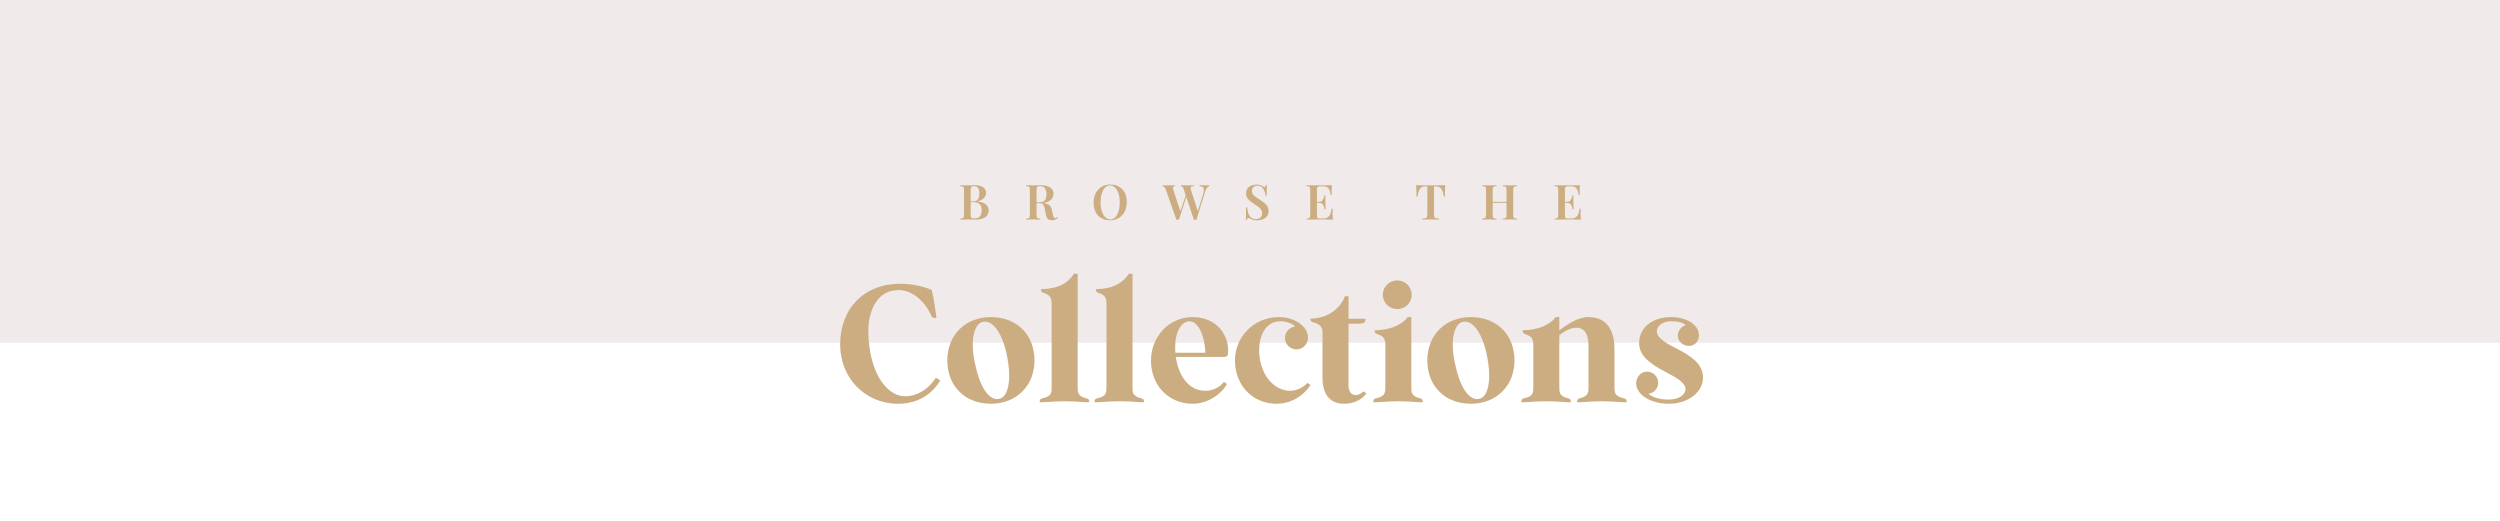 <svg version="1.0" preserveAspectRatio="xMidYMid meet" height="500" viewBox="0 0 1800 375" zoomAndPan="magnify" width="2400" xmlns:xlink="http://www.w3.org/1999/xlink" xmlns="http://www.w3.org/2000/svg"><defs><g></g><clipPath id="e01873c5ea"><path clip-rule="nonzero" d="M 0 0 L 1800 0 L 1800 246.746 L 0 246.746 Z M 0 0"></path></clipPath></defs><rect fill-opacity="1" height="450" y="-37.5" fill="#ffffff" width="2160" x="-180"></rect><g clip-path="url(#e01873c5ea)"><path fill-rule="nonzero" fill-opacity="1" d="M 0 0 L 1800.469 0 L 1800.469 246.746 L 0 246.746 Z M 0 0" fill="#f1eaea"></path></g><g fill-opacity="1" fill="#cbad81"><g transform="translate(600.11, 289.5)"><g><path d="M 70.797 -80.641 C 66.953 -82.562 57.953 -85.203 48.125 -85.203 C 22.078 -85.203 4.797 -67.438 4.797 -41.406 C 4.797 -17.406 22.688 1.203 46.562 1.203 C 63.594 1.203 72.719 -8.516 76.922 -15.594 L 73.688 -17.516 C 69.125 -10.438 61.438 -4.203 51.484 -4.203 C 40.312 -4.203 28.797 -16.797 25.797 -40.203 C 25.312 -43.438 25.078 -47.047 25.078 -50.766 C 24.953 -64.562 30.719 -80.641 46.797 -80.641 C 57.125 -80.641 66 -72.359 70.797 -61.562 C 71.281 -60.484 73.438 -60.359 74.156 -60.719 C 73.203 -67.922 72.125 -75.125 70.797 -80.641 Z M 70.797 -80.641"></path></g></g></g><g fill-opacity="1" fill="#cbad81"><g transform="translate(679.55, 289.5)"><g><path d="M 2.516 -30 C 2.516 -11.406 15.359 1.203 33.844 1.203 C 52.203 1.203 65.281 -11.641 65.281 -30 C 65.281 -48.594 52.438 -61.203 33.844 -61.203 C 15.594 -61.203 2.516 -48.359 2.516 -30 Z M 22.203 -28.797 C 18.953 -44.516 21.719 -56.766 28.438 -57.844 C 35.875 -59.047 42.953 -48.125 45.844 -31.438 C 48.719 -15.719 46.438 -3.359 39.594 -2.281 C 31.797 -0.953 25.562 -12.234 22.203 -28.797 Z M 22.203 -28.797"></path></g></g></g><g fill-opacity="1" fill="#cbad81"><g transform="translate(747.23, 289.5)"><g><path d="M 9.953 -71.156 L 9.953 -10.203 C 9.953 -6.594 9.125 -5.281 7.438 -4.203 C 5.156 -2.766 3.594 -3.234 2.047 -2.156 C 1.312 -1.562 1.203 -0.359 1.438 0 C 1.922 0.594 9.719 -0.594 19.438 -0.594 C 29.156 -0.594 36.359 0.594 36.844 0 C 37.078 -0.359 37.078 -1.562 36.234 -2.156 C 34.797 -3.125 33.484 -2.766 31.203 -4.203 C 29.516 -5.281 28.688 -6.594 28.688 -10.203 L 28.688 -92.406 L 26.047 -92.406 C 21.719 -85.562 14.047 -81.359 2.406 -81.359 C 2.156 -80.766 2.281 -79.688 3 -79.203 C 4.312 -78.234 5.641 -78.359 7.562 -77.047 C 9 -75.953 9.953 -74.406 9.953 -71.156 Z M 9.953 -71.156"></path></g></g></g><g fill-opacity="1" fill="#cbad81"><g transform="translate(786.71, 289.5)"><g><path d="M 9.953 -71.156 L 9.953 -10.203 C 9.953 -6.594 9.125 -5.281 7.438 -4.203 C 5.156 -2.766 3.594 -3.234 2.047 -2.156 C 1.312 -1.562 1.203 -0.359 1.438 0 C 1.922 0.594 9.719 -0.594 19.438 -0.594 C 29.156 -0.594 36.359 0.594 36.844 0 C 37.078 -0.359 37.078 -1.562 36.234 -2.156 C 34.797 -3.125 33.484 -2.766 31.203 -4.203 C 29.516 -5.281 28.688 -6.594 28.688 -10.203 L 28.688 -92.406 L 26.047 -92.406 C 21.719 -85.562 14.047 -81.359 2.406 -81.359 C 2.156 -80.766 2.281 -79.688 3 -79.203 C 4.312 -78.234 5.641 -78.359 7.562 -77.047 C 9 -75.953 9.953 -74.406 9.953 -71.156 Z M 9.953 -71.156"></path></g></g></g><g fill-opacity="1" fill="#cbad81"><g transform="translate(826.19, 289.5)"><g><path d="M 2.516 -29.875 C 2.516 -12.125 15.125 1.203 32.516 1.203 C 45.844 1.203 55.312 -8.766 57.234 -13.078 L 55.078 -14.516 C 51.953 -10.688 47.281 -8.156 41.641 -8.156 C 28.312 -8.156 21.953 -21.125 20.406 -32.516 L 55.312 -32.516 C 56.766 -32.641 57.844 -33 57.953 -34.562 C 59.281 -47.641 50.156 -61.203 32.516 -61.203 C 15.359 -61.203 2.516 -46.922 2.516 -29.875 Z M 20.047 -35.516 C 19.078 -47.406 22.797 -56.875 29.156 -58.078 C 36.844 -59.406 41.406 -46.438 41.641 -35.516 Z M 20.047 -35.516"></path></g></g></g><g fill-opacity="1" fill="#cbad81"><g transform="translate(886.67, 289.5)"><g><path d="M 2.516 -29.875 C 2.516 -12.125 15.125 1.203 32.406 1.203 C 46.797 1.203 55.203 -9.234 56.875 -12.359 L 54.594 -13.797 C 51.719 -10.312 46.562 -8.156 42.484 -8.156 C 30.953 -8.156 23.047 -18.234 20.766 -29.281 C 17.766 -44.047 23.047 -58.203 35.047 -58.203 C 41.156 -58.203 45.125 -55.438 45.719 -54.359 C 41.641 -53.875 38.516 -50.406 38.516 -46.203 C 38.516 -41.641 42.234 -37.922 46.797 -37.922 C 51.594 -37.922 55.078 -41.875 55.078 -46.562 C 55.078 -54.484 45.359 -61.203 34.312 -61.203 C 15.594 -61.203 2.406 -46.438 2.516 -29.875 Z M 2.516 -29.875"></path></g></g></g><g fill-opacity="1" fill="#cbad81"><g transform="translate(944.15, 289.5)"><g><path d="M 8.047 -50.156 L 8.047 -17.406 C 8.047 -5.766 13.203 1.203 23.641 1.203 C 31.562 1.203 36.844 -2.406 39.719 -6.234 L 37.562 -7.688 C 35.875 -6 33.594 -5.047 31.922 -5.047 C 27.844 -5.047 26.766 -9.125 26.766 -12.234 L 26.766 -56.406 L 31.438 -56.406 C 34.078 -56.406 36.719 -56.281 38.156 -57.359 C 39.125 -58.078 39 -59.516 38.875 -60 L 26.766 -60 L 26.766 -76.203 L 24.125 -76.203 C 21.359 -68.047 12.234 -60.125 -0.484 -60.125 C -0.719 -59.516 -0.594 -58.438 0.125 -57.953 C 1.203 -57.125 3.234 -57.234 5.156 -55.922 C 6.953 -54.719 8.047 -53.406 8.047 -50.156 Z M 8.047 -50.156"></path></g></g></g><g fill-opacity="1" fill="#cbad81"><g transform="translate(986.27, 289.5)"><g><path d="M 9.359 -77.281 C 9.359 -71.516 14.047 -66.953 19.797 -66.953 C 25.562 -66.953 30.125 -71.516 30.125 -77.281 C 30.125 -83.047 25.562 -87.594 19.797 -87.594 C 14.047 -87.594 9.359 -83.047 9.359 -77.281 Z M 11.156 -41.516 L 11.156 -10.203 C 11.156 -6.594 10.312 -5.281 8.641 -4.203 C 6.359 -2.766 4.797 -3.234 3.234 -2.156 C 2.516 -1.562 2.406 -0.359 2.641 0 C 3.125 0.594 10.922 -0.594 20.641 -0.594 C 30.359 -0.594 37.562 0.594 38.047 0 C 38.281 -0.359 38.281 -1.562 37.438 -2.156 C 36 -3.125 34.688 -2.766 32.406 -4.203 C 30.719 -5.281 29.875 -6.594 29.875 -10.203 L 29.875 -61.203 L 27.234 -61.203 C 22.688 -54.844 12.844 -51.719 3.594 -51.719 C 3.359 -51.125 3.484 -50.047 4.203 -49.562 C 5.516 -48.594 6.953 -48.594 8.766 -47.406 C 10.203 -46.312 11.156 -44.766 11.156 -41.516 Z M 11.156 -41.516"></path></g></g></g><g fill-opacity="1" fill="#cbad81"><g transform="translate(1025.15, 289.5)"><g><path d="M 2.516 -30 C 2.516 -11.406 15.359 1.203 33.844 1.203 C 52.203 1.203 65.281 -11.641 65.281 -30 C 65.281 -48.594 52.438 -61.203 33.844 -61.203 C 15.594 -61.203 2.516 -48.359 2.516 -30 Z M 22.203 -28.797 C 18.953 -44.516 21.719 -56.766 28.438 -57.844 C 35.875 -59.047 42.953 -48.125 45.844 -31.438 C 48.719 -15.719 46.438 -3.359 39.594 -2.281 C 31.797 -0.953 25.562 -12.234 22.203 -28.797 Z M 22.203 -28.797"></path></g></g></g><g fill-opacity="1" fill="#cbad81"><g transform="translate(1092.83, 289.5)"><g><path d="M 69.594 -10.203 L 69.594 -38.156 C 69.594 -52.688 63.359 -61.203 50.766 -61.203 C 43.203 -61.203 34.922 -55.562 29.875 -51.594 L 29.875 -61.203 L 27.234 -61.203 C 22.688 -54.844 12.844 -51.719 3.594 -51.719 C 3.359 -51.125 3.484 -50.047 4.203 -49.562 C 5.516 -48.594 6.953 -48.594 8.766 -47.281 C 10.203 -46.312 11.156 -44.766 11.156 -41.406 L 11.156 -10.203 C 11.156 -6.594 10.312 -5.281 8.641 -4.203 C 6.359 -2.766 4.797 -3.234 3.234 -2.156 C 2.516 -1.562 2.406 -0.359 2.641 0 C 3.125 0.594 10.922 -0.594 20.641 -0.594 C 30.359 -0.594 37.562 0.594 38.047 0 C 38.281 -0.359 38.281 -1.562 37.438 -2.156 C 36 -3.125 34.688 -2.766 32.406 -4.203 C 30.719 -5.281 29.875 -6.594 29.875 -10.203 L 29.875 -48.234 C 33.953 -51.234 38.047 -53.516 42 -53.516 C 48.594 -53.516 50.875 -48.234 50.875 -40.562 L 50.875 -10.203 C 50.875 -6.594 50.047 -5.281 48.359 -4.203 C 46.078 -2.766 44.875 -3.234 43.312 -2.156 C 42.594 -1.562 42.484 -0.359 42.719 0 C 43.203 0.594 50.766 -0.594 60.484 -0.594 C 70.203 -0.594 77.766 0.594 78.234 0 C 78.484 -0.359 78.484 -1.562 77.641 -2.156 C 76.203 -3.125 74.516 -2.766 72.234 -4.203 C 70.562 -5.281 69.594 -6.594 69.594 -10.203 Z M 69.594 -10.203"></path></g></g></g><g fill-opacity="1" fill="#cbad81"><g transform="translate(1173.11, 289.5)"><g><path d="M 50.156 -48.125 C 50.156 -55.797 40.922 -61.203 30.234 -61.203 C 14.875 -61.203 7.203 -52.203 7.078 -42.953 C 6.844 -34.438 13.078 -28.312 26.516 -21.484 C 34.438 -17.406 40.438 -13.797 40.438 -9.234 C 40.438 -5.875 36.594 -1.797 27.953 -1.797 C 23.875 -1.797 17.516 -2.641 13.797 -6 C 17.766 -6.484 20.766 -9.844 20.766 -13.922 C 20.766 -18.359 17.156 -21.953 12.719 -21.953 C 8.281 -21.953 4.922 -18 4.922 -13.562 C 4.922 -5.516 15.125 1.203 28.438 1.203 C 42.234 1.203 53.156 -7.078 53.047 -17.766 C 53.047 -27.234 44.766 -33 34.562 -38.281 C 27.594 -41.766 19.797 -45.844 19.797 -51 C 19.922 -55.312 24.719 -58.203 30.234 -58.203 C 35.047 -58.203 38.516 -57.234 40.688 -55.438 C 37.438 -54.484 34.922 -51.359 34.922 -47.766 C 34.922 -43.562 38.766 -40.438 42.953 -40.438 C 47.156 -40.438 50.156 -43.797 50.156 -48.125 Z M 50.156 -48.125"></path></g></g></g><g fill-opacity="1" fill="#cbad81"><g transform="translate(690.15, 158.123)"><g><path d="M 1.266 -24.781 C 1.848 -24.758 2.594 -24.734 3.5 -24.703 C 4.406 -24.68 5.316 -24.672 6.234 -24.672 C 7.367 -24.672 8.453 -24.68 9.484 -24.703 C 10.516 -24.734 11.238 -24.75 11.656 -24.75 C 14.406 -24.75 16.461 -24.234 17.828 -23.203 C 19.191 -22.18 19.875 -20.863 19.875 -19.25 C 19.875 -18.438 19.656 -17.617 19.219 -16.797 C 18.789 -15.984 18.102 -15.25 17.156 -14.594 C 16.219 -13.938 14.988 -13.445 13.469 -13.125 L 13.469 -13.062 C 15.531 -12.875 17.16 -12.457 18.359 -11.812 C 19.555 -11.164 20.41 -10.406 20.922 -9.531 C 21.441 -8.656 21.703 -7.742 21.703 -6.797 C 21.703 -5.367 21.332 -4.145 20.594 -3.125 C 19.863 -2.113 18.805 -1.336 17.422 -0.797 C 16.047 -0.266 14.391 0 12.453 0 C 11.941 0 11.16 -0.016 10.109 -0.047 C 9.066 -0.086 7.797 -0.109 6.297 -0.109 C 5.336 -0.109 4.406 -0.098 3.5 -0.078 C 2.594 -0.066 1.848 -0.039 1.266 0 L 1.266 -0.703 C 2.035 -0.742 2.609 -0.832 2.984 -0.969 C 3.367 -1.113 3.625 -1.395 3.75 -1.812 C 3.883 -2.238 3.953 -2.867 3.953 -3.703 L 3.953 -21.062 C 3.953 -21.926 3.883 -22.562 3.75 -22.969 C 3.625 -23.383 3.367 -23.664 2.984 -23.812 C 2.609 -23.969 2.035 -24.055 1.266 -24.078 Z M 11.062 -24.078 C 10.102 -24.078 9.477 -23.879 9.188 -23.484 C 8.895 -23.086 8.75 -22.281 8.75 -21.062 L 8.75 -3.703 C 8.75 -2.891 8.816 -2.27 8.953 -1.844 C 9.098 -1.426 9.344 -1.148 9.688 -1.016 C 10.039 -0.879 10.555 -0.812 11.234 -0.812 C 13.148 -0.812 14.531 -1.336 15.375 -2.391 C 16.227 -3.453 16.656 -4.969 16.656 -6.938 C 16.656 -8.727 16.191 -10.113 15.266 -11.094 C 14.348 -12.07 12.828 -12.562 10.703 -12.562 L 7.531 -12.562 C 7.531 -12.562 7.531 -12.66 7.531 -12.859 C 7.531 -13.055 7.531 -13.156 7.531 -13.156 L 10.531 -13.156 C 11.719 -13.156 12.641 -13.414 13.297 -13.938 C 13.953 -14.469 14.395 -15.172 14.625 -16.047 C 14.863 -16.922 14.984 -17.859 14.984 -18.859 C 14.984 -20.586 14.676 -21.891 14.062 -22.766 C 13.457 -23.641 12.457 -24.078 11.062 -24.078 Z M 11.062 -24.078"></path></g></g></g><g fill-opacity="1" fill="#cbad81"><g transform="translate(737.57, 158.123)"><g><path d="M 1.266 -24.781 C 1.848 -24.758 2.594 -24.734 3.5 -24.703 C 4.406 -24.68 5.316 -24.672 6.234 -24.672 C 7.367 -24.672 8.453 -24.68 9.484 -24.703 C 10.516 -24.734 11.238 -24.75 11.656 -24.75 C 13.758 -24.75 15.492 -24.492 16.859 -23.984 C 18.223 -23.484 19.242 -22.781 19.922 -21.875 C 20.598 -20.969 20.938 -19.895 20.938 -18.656 C 20.938 -17.883 20.781 -17.094 20.469 -16.281 C 20.164 -15.477 19.641 -14.738 18.891 -14.062 C 18.148 -13.395 17.129 -12.844 15.828 -12.406 C 14.535 -11.977 12.891 -11.766 10.891 -11.766 L 7.531 -11.766 L 7.531 -12.453 L 10.531 -12.453 C 12 -12.453 13.125 -12.711 13.906 -13.234 C 14.688 -13.766 15.211 -14.469 15.484 -15.344 C 15.754 -16.219 15.891 -17.191 15.891 -18.266 C 15.891 -20.109 15.523 -21.535 14.797 -22.547 C 14.078 -23.566 12.832 -24.078 11.062 -24.078 C 10.102 -24.078 9.477 -23.879 9.188 -23.484 C 8.895 -23.086 8.75 -22.281 8.75 -21.062 L 8.75 -3.703 C 8.75 -2.867 8.816 -2.238 8.953 -1.812 C 9.098 -1.395 9.363 -1.113 9.75 -0.969 C 10.133 -0.832 10.695 -0.742 11.438 -0.703 L 11.438 0 C 10.852 -0.039 10.109 -0.066 9.203 -0.078 C 8.297 -0.098 7.375 -0.109 6.438 -0.109 C 5.383 -0.109 4.406 -0.098 3.5 -0.078 C 2.594 -0.066 1.848 -0.039 1.266 0 L 1.266 -0.703 C 2.035 -0.742 2.609 -0.832 2.984 -0.969 C 3.367 -1.113 3.625 -1.395 3.75 -1.812 C 3.883 -2.238 3.953 -2.867 3.953 -3.703 L 3.953 -21.062 C 3.953 -21.926 3.883 -22.562 3.75 -22.969 C 3.625 -23.383 3.367 -23.664 2.984 -23.812 C 2.609 -23.969 2.035 -24.055 1.266 -24.078 Z M 7.531 -12.359 C 8.625 -12.305 9.535 -12.25 10.266 -12.188 C 11.004 -12.133 11.633 -12.082 12.156 -12.031 C 12.688 -11.988 13.16 -11.93 13.578 -11.859 C 15.516 -11.672 16.941 -11.223 17.859 -10.516 C 18.785 -9.805 19.398 -8.727 19.703 -7.281 L 20.516 -3.672 C 20.723 -2.711 20.945 -2.031 21.188 -1.625 C 21.438 -1.219 21.797 -1.023 22.266 -1.047 C 22.586 -1.047 22.863 -1.133 23.094 -1.312 C 23.332 -1.488 23.566 -1.727 23.797 -2.031 L 24.297 -1.609 C 23.711 -0.891 23.094 -0.359 22.438 -0.016 C 21.781 0.316 20.953 0.484 19.953 0.484 C 18.828 0.484 17.879 0.223 17.109 -0.297 C 16.336 -0.816 15.816 -1.816 15.547 -3.297 L 14.875 -6.797 C 14.688 -7.773 14.469 -8.633 14.219 -9.375 C 13.977 -10.125 13.645 -10.707 13.219 -11.125 C 12.801 -11.551 12.188 -11.766 11.375 -11.766 L 7.594 -11.766 Z M 7.531 -12.359"></path></g></g></g><g fill-opacity="1" fill="#cbad81"><g transform="translate(785.76, 158.123)"><g><path d="M 13.578 -25.266 C 15.961 -25.266 18.051 -24.766 19.844 -23.766 C 21.645 -22.766 23.039 -21.32 24.031 -19.438 C 25.02 -17.562 25.516 -15.281 25.516 -12.594 C 25.516 -9.988 25.004 -7.703 23.984 -5.734 C 22.973 -3.773 21.562 -2.25 19.75 -1.156 C 17.945 -0.062 15.879 0.484 13.547 0.484 C 11.16 0.484 9.066 -0.016 7.266 -1.016 C 5.473 -2.016 4.082 -3.457 3.094 -5.344 C 2.102 -7.238 1.609 -9.52 1.609 -12.188 C 1.609 -14.789 2.117 -17.07 3.141 -19.031 C 4.172 -21 5.582 -22.531 7.375 -23.625 C 9.176 -24.719 11.242 -25.266 13.578 -25.266 Z M 13.438 -24.641 C 12.062 -24.641 10.863 -24.113 9.844 -23.062 C 8.832 -22.008 8.047 -20.562 7.484 -18.719 C 6.93 -16.875 6.656 -14.738 6.656 -12.312 C 6.656 -9.844 6.969 -7.691 7.594 -5.859 C 8.227 -4.023 9.082 -2.613 10.156 -1.625 C 11.227 -0.633 12.406 -0.141 13.688 -0.141 C 15.062 -0.141 16.254 -0.664 17.266 -1.719 C 18.285 -2.77 19.07 -4.223 19.625 -6.078 C 20.188 -7.93 20.469 -10.055 20.469 -12.453 C 20.469 -14.953 20.148 -17.113 19.516 -18.938 C 18.891 -20.758 18.047 -22.164 16.984 -23.156 C 15.93 -24.145 14.75 -24.641 13.438 -24.641 Z M 13.438 -24.641"></path></g></g></g><g fill-opacity="1" fill="#cbad81"><g transform="translate(837.379, 158.123)"><g><path d="M 33.281 -24.781 L 33.281 -24.078 C 32.812 -23.91 32.297 -23.547 31.734 -22.984 C 31.18 -22.43 30.719 -21.535 30.344 -20.297 L 24.016 0.109 C 23.867 0.109 23.719 0.098 23.562 0.078 C 23.414 0.066 23.258 0.062 23.094 0.062 C 22.957 0.062 22.812 0.066 22.656 0.078 C 22.508 0.098 22.363 0.109 22.219 0.109 L 14.812 -22.078 C 14.551 -22.879 14.25 -23.406 13.906 -23.656 C 13.57 -23.914 13.227 -24.055 12.875 -24.078 L 12.875 -24.781 C 13.438 -24.758 14.117 -24.734 14.922 -24.703 C 15.734 -24.68 16.535 -24.672 17.328 -24.672 C 18.305 -24.672 19.227 -24.68 20.094 -24.703 C 20.957 -24.734 21.656 -24.758 22.188 -24.781 L 22.188 -24.078 C 21.469 -24.055 20.91 -23.977 20.516 -23.844 C 20.117 -23.719 19.891 -23.453 19.828 -23.047 C 19.766 -22.641 19.875 -22.004 20.156 -21.141 L 25.203 -5.641 L 24.5 -4.516 L 28.703 -17.781 C 29.211 -19.363 29.445 -20.609 29.406 -21.516 C 29.375 -22.43 29.102 -23.082 28.594 -23.469 C 28.082 -23.852 27.348 -24.055 26.391 -24.078 L 26.391 -24.781 C 27.16 -24.758 27.891 -24.734 28.578 -24.703 C 29.266 -24.68 29.957 -24.672 30.656 -24.672 C 31.195 -24.672 31.68 -24.68 32.109 -24.703 C 32.547 -24.734 32.938 -24.758 33.281 -24.781 Z M 8.5 -24.781 L 8.5 -24.078 C 7.969 -24.035 7.594 -23.883 7.375 -23.625 C 7.164 -23.363 7.078 -23.031 7.109 -22.625 C 7.148 -22.219 7.266 -21.723 7.453 -21.141 L 12.812 -5.25 L 11.906 -4.125 L 16.516 -18.062 L 17.047 -17.156 L 11.406 0.109 C 11.27 0.109 11.125 0.098 10.969 0.078 C 10.82 0.066 10.664 0.062 10.5 0.062 C 10.363 0.062 10.219 0.066 10.062 0.078 C 9.906 0.098 9.758 0.109 9.625 0.109 L 1.922 -21.844 C 1.617 -22.707 1.25 -23.289 0.812 -23.594 C 0.383 -23.895 0 -24.055 -0.344 -24.078 L -0.344 -24.781 C 0.258 -24.758 0.992 -24.734 1.859 -24.703 C 2.723 -24.68 3.562 -24.672 4.375 -24.672 C 5.238 -24.672 6.031 -24.68 6.75 -24.703 C 7.477 -24.734 8.062 -24.758 8.5 -24.781 Z M 8.5 -24.781"></path></g></g></g><g fill-opacity="1" fill="#cbad81"><g transform="translate(895.016, 158.123)"><g><path d="M 9.594 -25.203 C 10.895 -25.203 11.895 -25.062 12.594 -24.781 C 13.301 -24.5 13.91 -24.195 14.422 -23.875 C 14.703 -23.707 14.926 -23.582 15.094 -23.5 C 15.27 -23.414 15.441 -23.375 15.609 -23.375 C 15.836 -23.375 16.004 -23.504 16.109 -23.766 C 16.223 -24.023 16.312 -24.41 16.375 -24.922 L 17.188 -24.922 C 17.164 -24.473 17.133 -23.957 17.094 -23.375 C 17.062 -22.789 17.039 -22.016 17.031 -21.047 C 17.02 -20.078 17.016 -18.801 17.016 -17.219 L 16.203 -17.219 C 16.129 -18.406 15.863 -19.547 15.406 -20.641 C 14.957 -21.742 14.316 -22.648 13.484 -23.359 C 12.66 -24.078 11.609 -24.438 10.328 -24.438 C 9.18 -24.438 8.227 -24.098 7.469 -23.422 C 6.707 -22.742 6.328 -21.832 6.328 -20.688 C 6.328 -19.707 6.57 -18.883 7.062 -18.219 C 7.562 -17.551 8.258 -16.906 9.156 -16.281 C 10.051 -15.664 11.117 -14.961 12.359 -14.172 C 13.492 -13.43 14.516 -12.691 15.422 -11.953 C 16.336 -11.211 17.055 -10.398 17.578 -9.516 C 18.109 -8.629 18.375 -7.547 18.375 -6.266 C 18.375 -4.742 18 -3.484 17.25 -2.484 C 16.508 -1.484 15.508 -0.738 14.25 -0.25 C 12.988 0.238 11.609 0.484 10.109 0.484 C 8.734 0.484 7.645 0.344 6.844 0.062 C 6.039 -0.207 5.348 -0.5 4.766 -0.812 C 4.242 -1.133 3.844 -1.297 3.562 -1.297 C 3.332 -1.297 3.164 -1.164 3.062 -0.906 C 2.957 -0.656 2.867 -0.27 2.797 0.25 L 2 0.25 C 2.039 -0.289 2.066 -0.922 2.078 -1.641 C 2.086 -2.367 2.098 -3.305 2.109 -4.453 C 2.129 -5.609 2.141 -7.078 2.141 -8.859 L 2.938 -8.859 C 3.031 -7.359 3.289 -5.961 3.719 -4.672 C 4.156 -3.379 4.82 -2.332 5.719 -1.531 C 6.613 -0.738 7.812 -0.344 9.312 -0.344 C 10.125 -0.344 10.863 -0.488 11.531 -0.781 C 12.195 -1.07 12.727 -1.523 13.125 -2.141 C 13.52 -2.766 13.719 -3.555 13.719 -4.516 C 13.719 -5.473 13.492 -6.312 13.047 -7.031 C 12.609 -7.758 11.992 -8.438 11.203 -9.062 C 10.41 -9.695 9.477 -10.336 8.406 -10.984 C 7.301 -11.691 6.27 -12.406 5.312 -13.125 C 4.363 -13.844 3.602 -14.66 3.031 -15.578 C 2.457 -16.504 2.172 -17.625 2.172 -18.938 C 2.172 -20.383 2.52 -21.566 3.219 -22.484 C 3.914 -23.41 4.832 -24.094 5.969 -24.531 C 7.102 -24.977 8.312 -25.203 9.594 -25.203 Z M 9.594 -25.203"></path></g></g></g><g fill-opacity="1" fill="#cbad81"><g transform="translate(939.427, 158.123)"><g><path d="M 19.562 -24.781 C 19.469 -23.82 19.398 -22.895 19.359 -22 C 19.328 -21.102 19.312 -20.422 19.312 -19.953 C 19.312 -19.504 19.32 -19.078 19.344 -18.672 C 19.375 -18.266 19.398 -17.922 19.422 -17.641 L 18.625 -17.641 C 18.438 -19.254 18.129 -20.52 17.703 -21.438 C 17.285 -22.352 16.719 -23.004 16 -23.391 C 15.289 -23.773 14.367 -23.969 13.234 -23.969 L 11.312 -23.969 C 10.602 -23.969 10.062 -23.91 9.688 -23.797 C 9.32 -23.68 9.07 -23.438 8.938 -23.062 C 8.812 -22.688 8.75 -22.113 8.75 -21.344 L 8.75 -3.438 C 8.75 -2.688 8.812 -2.117 8.938 -1.734 C 9.07 -1.348 9.32 -1.098 9.688 -0.984 C 10.062 -0.867 10.602 -0.812 11.312 -0.812 L 13.297 -0.812 C 14.484 -0.812 15.477 -1.031 16.281 -1.469 C 17.094 -1.914 17.742 -2.645 18.234 -3.656 C 18.723 -4.676 19.082 -6.07 19.312 -7.844 L 20.125 -7.844 C 20.051 -7.113 20.016 -6.18 20.016 -5.047 C 20.016 -4.555 20.031 -3.844 20.062 -2.906 C 20.102 -1.969 20.172 -1 20.266 0 C 19.078 -0.039 17.734 -0.066 16.234 -0.078 C 14.742 -0.098 13.414 -0.109 12.25 -0.109 C 11.707 -0.109 11 -0.109 10.125 -0.109 C 9.25 -0.109 8.305 -0.098 7.297 -0.078 C 6.285 -0.066 5.258 -0.055 4.219 -0.047 C 3.176 -0.035 2.191 -0.02 1.266 0 L 1.266 -0.703 C 2.035 -0.742 2.609 -0.832 2.984 -0.969 C 3.367 -1.113 3.625 -1.395 3.75 -1.812 C 3.883 -2.238 3.953 -2.867 3.953 -3.703 L 3.953 -21.062 C 3.953 -21.926 3.883 -22.562 3.75 -22.969 C 3.625 -23.383 3.367 -23.664 2.984 -23.812 C 2.609 -23.969 2.035 -24.055 1.266 -24.078 L 1.266 -24.781 C 2.191 -24.758 3.176 -24.738 4.219 -24.719 C 5.258 -24.707 6.285 -24.695 7.297 -24.688 C 8.305 -24.676 9.25 -24.672 10.125 -24.672 C 11 -24.672 11.707 -24.672 12.25 -24.672 C 13.32 -24.672 14.539 -24.676 15.906 -24.688 C 17.27 -24.695 18.488 -24.727 19.562 -24.781 Z M 13.938 -12.812 C 13.938 -12.812 13.938 -12.691 13.938 -12.453 C 13.938 -12.223 13.938 -12.109 13.938 -12.109 L 7.703 -12.109 C 7.703 -12.109 7.703 -12.223 7.703 -12.453 C 7.703 -12.691 7.703 -12.812 7.703 -12.812 Z M 14.938 -17.438 C 14.852 -16.102 14.816 -15.082 14.828 -14.375 C 14.836 -13.676 14.844 -13.035 14.844 -12.453 C 14.844 -11.867 14.852 -11.227 14.875 -10.531 C 14.895 -9.832 14.953 -8.816 15.047 -7.484 L 14.25 -7.484 C 14.125 -8.285 13.938 -9.039 13.688 -9.75 C 13.445 -10.457 13.066 -11.023 12.547 -11.453 C 12.023 -11.891 11.273 -12.109 10.297 -12.109 L 10.297 -12.812 C 11.016 -12.812 11.598 -12.961 12.047 -13.266 C 12.504 -13.566 12.875 -13.957 13.156 -14.438 C 13.438 -14.914 13.648 -15.414 13.797 -15.938 C 13.953 -16.469 14.066 -16.969 14.141 -17.438 Z M 14.938 -17.438"></path></g></g></g><g fill-opacity="1" fill="#cbad81"><g transform="translate(985.797, 158.123)"><g></g></g></g><g fill-opacity="1" fill="#cbad81"><g transform="translate(1018.66, 158.123)"><g><path d="M 21.906 -24.781 C 21.812 -23.707 21.75 -22.66 21.719 -21.641 C 21.688 -20.629 21.672 -19.852 21.672 -19.312 C 21.672 -18.781 21.68 -18.281 21.703 -17.812 C 21.723 -17.344 21.742 -16.938 21.766 -16.594 L 20.969 -16.594 C 20.633 -18.457 20.234 -19.922 19.766 -20.984 C 19.305 -22.047 18.695 -22.805 17.938 -23.266 C 17.176 -23.734 16.176 -23.969 14.938 -23.969 L 13.828 -23.969 L 13.828 -4.031 C 13.828 -3.07 13.91 -2.359 14.078 -1.891 C 14.254 -1.422 14.609 -1.109 15.141 -0.953 C 15.68 -0.805 16.469 -0.723 17.5 -0.703 L 17.5 0 C 16.801 -0.039 15.891 -0.066 14.766 -0.078 C 13.648 -0.098 12.508 -0.109 11.344 -0.109 C 10.125 -0.109 8.984 -0.098 7.922 -0.078 C 6.859 -0.066 6.004 -0.039 5.359 0 L 5.359 -0.703 C 6.359 -0.723 7.125 -0.805 7.656 -0.953 C 8.195 -1.109 8.562 -1.422 8.75 -1.891 C 8.938 -2.359 9.031 -3.07 9.031 -4.031 L 9.031 -23.969 L 7.875 -23.969 C 6.664 -23.969 5.676 -23.734 4.906 -23.266 C 4.133 -22.805 3.516 -22.047 3.047 -20.984 C 2.578 -19.922 2.191 -18.457 1.891 -16.594 L 1.078 -16.594 C 1.129 -16.938 1.16 -17.344 1.172 -17.812 C 1.18 -18.281 1.188 -18.781 1.188 -19.312 C 1.188 -19.852 1.164 -20.629 1.125 -21.641 C 1.094 -22.66 1.031 -23.707 0.938 -24.781 C 1.969 -24.758 3.098 -24.734 4.328 -24.703 C 5.566 -24.68 6.805 -24.672 8.047 -24.672 C 9.285 -24.672 10.414 -24.672 11.438 -24.672 C 12.445 -24.672 13.566 -24.672 14.797 -24.672 C 16.035 -24.672 17.273 -24.68 18.516 -24.703 C 19.754 -24.734 20.883 -24.758 21.906 -24.781 Z M 21.906 -24.781"></path></g></g></g><g fill-opacity="1" fill="#cbad81"><g transform="translate(1065.975, 158.123)"><g><path d="M 16.031 0 L 16.031 -0.703 C 16.801 -0.742 17.379 -0.832 17.766 -0.969 C 18.148 -1.113 18.406 -1.395 18.531 -1.812 C 18.656 -2.238 18.719 -2.867 18.719 -3.703 L 18.719 -21.062 C 18.719 -21.926 18.656 -22.562 18.531 -22.969 C 18.406 -23.383 18.148 -23.664 17.766 -23.812 C 17.379 -23.969 16.801 -24.055 16.031 -24.078 L 16.031 -24.781 C 16.656 -24.758 17.438 -24.734 18.375 -24.703 C 19.312 -24.68 20.242 -24.672 21.172 -24.672 C 22.203 -24.672 23.164 -24.68 24.062 -24.703 C 24.957 -24.734 25.676 -24.758 26.219 -24.781 L 26.219 -24.078 C 25.469 -24.055 24.898 -23.969 24.516 -23.812 C 24.129 -23.664 23.863 -23.383 23.719 -22.969 C 23.582 -22.562 23.516 -21.926 23.516 -21.062 L 23.516 -3.703 C 23.516 -2.867 23.582 -2.238 23.719 -1.812 C 23.863 -1.395 24.129 -1.113 24.516 -0.969 C 24.898 -0.832 25.469 -0.742 26.219 -0.703 L 26.219 0 C 25.676 -0.039 24.957 -0.066 24.062 -0.078 C 23.164 -0.098 22.203 -0.109 21.172 -0.109 C 20.242 -0.109 19.312 -0.098 18.375 -0.078 C 17.438 -0.066 16.656 -0.039 16.031 0 Z M 1.266 0 L 1.266 -0.703 C 2.035 -0.742 2.609 -0.832 2.984 -0.969 C 3.367 -1.113 3.625 -1.395 3.75 -1.812 C 3.883 -2.238 3.953 -2.867 3.953 -3.703 L 3.953 -21.062 C 3.953 -21.926 3.883 -22.562 3.75 -22.969 C 3.625 -23.383 3.367 -23.664 2.984 -23.812 C 2.609 -23.969 2.035 -24.055 1.266 -24.078 L 1.266 -24.781 C 1.848 -24.758 2.594 -24.734 3.5 -24.703 C 4.406 -24.68 5.383 -24.672 6.438 -24.672 C 7.375 -24.672 8.297 -24.68 9.203 -24.703 C 10.109 -24.734 10.852 -24.758 11.438 -24.781 L 11.438 -24.078 C 10.695 -24.055 10.133 -23.969 9.75 -23.812 C 9.363 -23.664 9.098 -23.383 8.953 -22.969 C 8.816 -22.562 8.75 -21.926 8.75 -21.062 L 8.75 -3.703 C 8.75 -2.867 8.816 -2.238 8.953 -1.812 C 9.098 -1.395 9.363 -1.113 9.75 -0.969 C 10.133 -0.832 10.695 -0.742 11.438 -0.703 L 11.438 0 C 10.852 -0.039 10.109 -0.066 9.203 -0.078 C 8.297 -0.098 7.375 -0.109 6.438 -0.109 C 5.383 -0.109 4.406 -0.098 3.5 -0.078 C 2.594 -0.066 1.848 -0.039 1.266 0 Z M 6.828 -12.109 L 6.828 -12.812 L 20.656 -12.812 L 20.656 -12.109 Z M 6.828 -12.109"></path></g></g></g><g fill-opacity="1" fill="#cbad81"><g transform="translate(1117.979, 158.123)"><g><path d="M 19.562 -24.781 C 19.469 -23.82 19.398 -22.895 19.359 -22 C 19.328 -21.102 19.312 -20.422 19.312 -19.953 C 19.312 -19.504 19.32 -19.078 19.344 -18.672 C 19.375 -18.266 19.398 -17.922 19.422 -17.641 L 18.625 -17.641 C 18.438 -19.254 18.129 -20.52 17.703 -21.438 C 17.285 -22.352 16.719 -23.004 16 -23.391 C 15.289 -23.773 14.367 -23.969 13.234 -23.969 L 11.312 -23.969 C 10.602 -23.969 10.062 -23.91 9.688 -23.797 C 9.32 -23.68 9.07 -23.438 8.938 -23.062 C 8.812 -22.688 8.75 -22.113 8.75 -21.344 L 8.75 -3.438 C 8.75 -2.688 8.812 -2.117 8.938 -1.734 C 9.07 -1.348 9.32 -1.098 9.688 -0.984 C 10.062 -0.867 10.602 -0.812 11.312 -0.812 L 13.297 -0.812 C 14.484 -0.812 15.477 -1.031 16.281 -1.469 C 17.094 -1.914 17.742 -2.645 18.234 -3.656 C 18.723 -4.676 19.082 -6.07 19.312 -7.844 L 20.125 -7.844 C 20.051 -7.113 20.016 -6.18 20.016 -5.047 C 20.016 -4.555 20.031 -3.844 20.062 -2.906 C 20.102 -1.969 20.172 -1 20.266 0 C 19.078 -0.039 17.734 -0.066 16.234 -0.078 C 14.742 -0.098 13.414 -0.109 12.25 -0.109 C 11.707 -0.109 11 -0.109 10.125 -0.109 C 9.25 -0.109 8.305 -0.098 7.297 -0.078 C 6.285 -0.066 5.258 -0.055 4.219 -0.047 C 3.176 -0.035 2.191 -0.02 1.266 0 L 1.266 -0.703 C 2.035 -0.742 2.609 -0.832 2.984 -0.969 C 3.367 -1.113 3.625 -1.395 3.75 -1.812 C 3.883 -2.238 3.953 -2.867 3.953 -3.703 L 3.953 -21.062 C 3.953 -21.926 3.883 -22.562 3.75 -22.969 C 3.625 -23.383 3.367 -23.664 2.984 -23.812 C 2.609 -23.969 2.035 -24.055 1.266 -24.078 L 1.266 -24.781 C 2.191 -24.758 3.176 -24.738 4.219 -24.719 C 5.258 -24.707 6.285 -24.695 7.297 -24.688 C 8.305 -24.676 9.25 -24.672 10.125 -24.672 C 11 -24.672 11.707 -24.672 12.25 -24.672 C 13.32 -24.672 14.539 -24.676 15.906 -24.688 C 17.27 -24.695 18.488 -24.727 19.562 -24.781 Z M 13.938 -12.812 C 13.938 -12.812 13.938 -12.691 13.938 -12.453 C 13.938 -12.223 13.938 -12.109 13.938 -12.109 L 7.703 -12.109 C 7.703 -12.109 7.703 -12.223 7.703 -12.453 C 7.703 -12.691 7.703 -12.812 7.703 -12.812 Z M 14.938 -17.438 C 14.852 -16.102 14.816 -15.082 14.828 -14.375 C 14.836 -13.676 14.844 -13.035 14.844 -12.453 C 14.844 -11.867 14.852 -11.227 14.875 -10.531 C 14.895 -9.832 14.953 -8.816 15.047 -7.484 L 14.25 -7.484 C 14.125 -8.285 13.938 -9.039 13.688 -9.75 C 13.445 -10.457 13.066 -11.023 12.547 -11.453 C 12.023 -11.891 11.273 -12.109 10.297 -12.109 L 10.297 -12.812 C 11.016 -12.812 11.598 -12.961 12.047 -13.266 C 12.504 -13.566 12.875 -13.957 13.156 -14.438 C 13.438 -14.914 13.648 -15.414 13.797 -15.938 C 13.953 -16.469 14.066 -16.969 14.141 -17.438 Z M 14.938 -17.438"></path></g></g></g></svg>